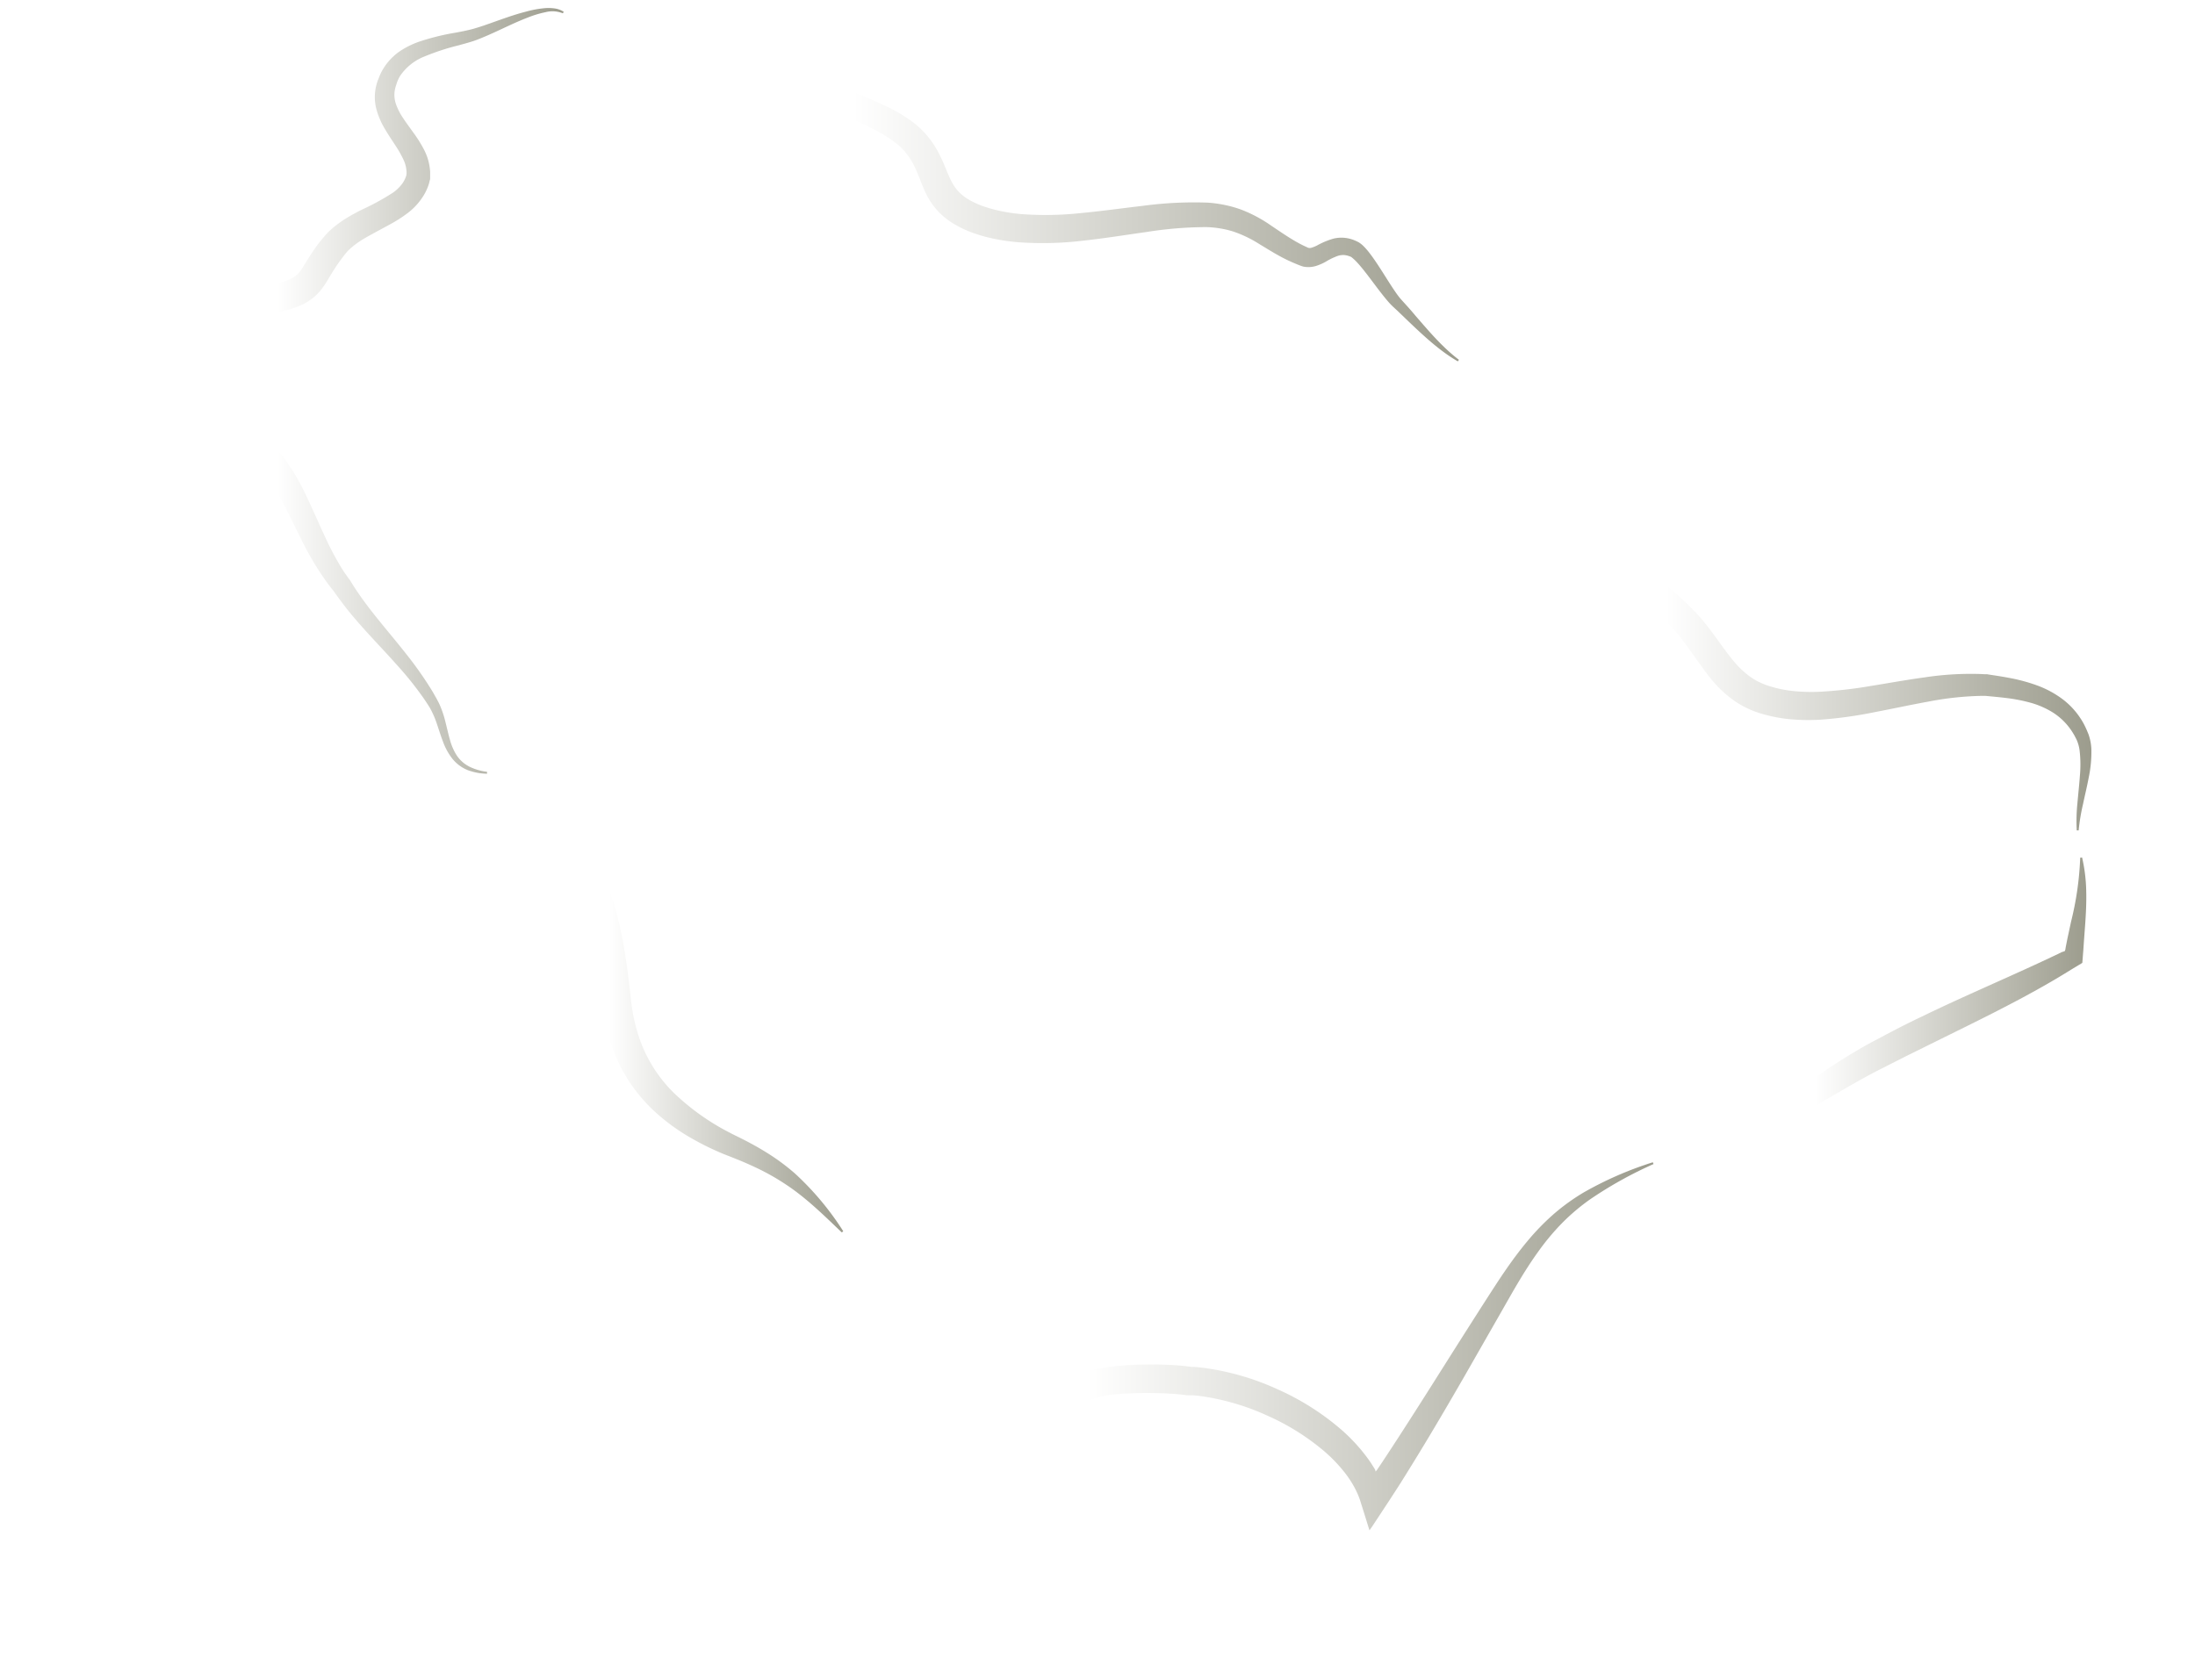 <svg xmlns="http://www.w3.org/2000/svg" xmlns:xlink="http://www.w3.org/1999/xlink" viewBox="0 0 570.17 436.61"><defs><style>.cls-1{mask:url(#mask);filter:url(#luminosity-noclip-2);}.cls-2,.cls-5{mix-blend-mode:multiply;}.cls-2{fill:url(#radial-gradient);}.cls-3{isolation:isolate;}.cls-4{mask:url(#mask-2);}.cls-5{opacity:0.33;fill:url(#radial-gradient-2);}.cls-6{fill:url(#linear-gradient);}.cls-7{fill:url(#linear-gradient-2);}.cls-8{fill:url(#linear-gradient-3);}.cls-9{fill:url(#linear-gradient-4);}.cls-10{fill:url(#linear-gradient-5);}.cls-11{fill:url(#linear-gradient-6);}.cls-12{filter:url(#luminosity-noclip);}</style><filter id="luminosity-noclip" x="0" y="-9432.61" width="570.17" height="32766" filterUnits="userSpaceOnUse" color-interpolation-filters="sRGB"><feFlood flood-color="#fff" result="bg"/><feBlend in="SourceGraphic" in2="bg"/></filter><mask id="mask" x="0" y="-9432.61" width="570.17" height="32766" maskUnits="userSpaceOnUse"><g class="cls-12"/></mask><radialGradient id="radial-gradient" cx="-122.26" cy="-1653.13" r="136.67" gradientTransform="translate(540.12 960.4) scale(2.09 0.35)" gradientUnits="userSpaceOnUse"><stop offset="0" stop-color="#fff"/><stop offset="0.1" stop-color="#ededed"/><stop offset="0.31" stop-color="#bebebe"/><stop offset="0.6" stop-color="#737373"/><stop offset="0.96" stop-color="#0c0c0c"/><stop offset="1"/></radialGradient><filter id="luminosity-noclip-2" x="0" y="342.2" width="570.17" height="94.41" filterUnits="userSpaceOnUse" color-interpolation-filters="sRGB"><feFlood flood-color="#fff" result="bg"/><feBlend in="SourceGraphic" in2="bg"/></filter><mask id="mask-2" x="0" y="342.2" width="570.17" height="94.41" maskUnits="userSpaceOnUse"><g class="cls-1"><ellipse class="cls-2" cx="285.09" cy="389.41" rx="285.09" ry="47.2"/></g></mask><radialGradient id="radial-gradient-2" cx="-122.26" cy="-1653.13" r="136.67" gradientTransform="translate(540.12 960.4) scale(2.09 0.35)" gradientUnits="userSpaceOnUse"><stop offset="0"/><stop offset="1" stop-color="#020202" stop-opacity="0"/></radialGradient><linearGradient id="linear-gradient" x1="40.16" y1="101.6" x2="146.47" y2="101.6" gradientUnits="userSpaceOnUse"><stop offset="0.3" stop-color="#fff"/><stop offset="1" stop-color="#9c9c8d"/></linearGradient><linearGradient id="linear-gradient-2" x1="132.27" y1="260.99" x2="219.04" y2="260.99" xlink:href="#linear-gradient"/><linearGradient id="linear-gradient-3" x1="219.61" y1="349.83" x2="429.53" y2="349.83" xlink:href="#linear-gradient"/><linearGradient id="linear-gradient-4" x1="154.27" y1="46.92" x2="378.91" y2="46.92" xlink:href="#linear-gradient"/><linearGradient id="linear-gradient-5" x1="385.55" y1="157.12" x2="543.25" y2="157.12" xlink:href="#linear-gradient"/><linearGradient id="linear-gradient-6" x1="441.27" y1="261.61" x2="542.03" y2="261.61" xlink:href="#linear-gradient"/></defs><title>saudimap-outline</title><g class="cls-3"><g id="Layer_2" data-name="Layer 2"><g id="Landing_page" data-name="Landing page"><g id="Slideshow"><g class="cls-4"><ellipse class="cls-5" cx="285.09" cy="389.41" rx="285.09" ry="47.2"/></g><path class="cls-6" d="M146.21,3.46a7.17,7.17,0,0,0-4.49-.3,26.84,26.84,0,0,0-4.5,1.35c-3,1.14-5.82,2.54-8.75,3.88-1.47.67-3,1.34-4.53,1.93s-3.19,1-4.74,1.44a60.85,60.85,0,0,0-8.87,2.89,13.7,13.7,0,0,0-6.4,5.07,9.1,9.1,0,0,0-.81,1.72c-.05.13-.11.35-.17.53l-.1.29-.07.23a7.94,7.94,0,0,0-.22.9,7.27,7.27,0,0,0,.25,3.53,15.13,15.13,0,0,0,1.81,3.63c.8,1.23,1.73,2.48,2.69,3.82a34,34,0,0,1,2.8,4.45,14.22,14.22,0,0,1,1.62,5.84c0,.27,0,.54,0,.81l0,.41,0,.55c0,.18-.08.38-.12.55s-.06.25-.09.38-.14.5-.22.75A13.35,13.35,0,0,1,109.91,51a16.6,16.6,0,0,1-4,4.35,35.82,35.82,0,0,1-4.46,2.87c-1.47.82-2.9,1.56-4.26,2.31S94.48,62,93.3,62.8q-.89.6-1.68,1.25c-.26.22-.52.44-.76.66l-.36.34c-.08.09-.18.17-.25.25l-.67.8L88.9,67q-.67.87-1.29,1.78C86.78,70,86,71.25,85.16,72.7A26.79,26.79,0,0,1,83.62,75a13.48,13.48,0,0,1-5,4.09,19.62,19.62,0,0,1-2.75,1.08,37.83,37.83,0,0,1-5.2,1.17c-.37.06-.85.14-1.31.2s-.93.11-1.4.14a23.44,23.44,0,0,1-2.86,0,28.2,28.2,0,0,1-5.42-.87,18.05,18.05,0,0,0-1.91-.4,2,2,0,0,0-.41,0l-.1,0a2.33,2.33,0,0,0-.66.54,11,11,0,0,0-1.09,1.41c-.37.56-.74,1.17-1.1,1.81l-.53,1-.49,1c-.1.21-.27.64-.41,1s-.27.81-.39,1.23c-.24.84-.45,1.73-.62,2.64-.35,1.83-.6,3.78-.85,5.8s-.52,4.11-.92,6.25q-.15.8-.33,1.61l-.16.71v0l-.06.13s.08,0,.12.05h.07l.41.06,1.64.25a47.62,47.62,0,0,1,6.95,1.47,23,23,0,0,1,3.58,1.46,23.82,23.82,0,0,1,3.26,2A38.65,38.65,0,0,1,71,115.79c.4.43.78.85,1.17,1.29s.8.93,1.16,1.39c.75.94,1.44,1.92,2.09,2.9a60.17,60.17,0,0,1,3.43,6c2,4.06,3.72,8.14,5.53,12a73.94,73.94,0,0,0,4.33,8.2q.61,1,1.25,1.89.32.46.66.91a5.93,5.93,0,0,1,.48.7l.3.49c.81,1.31,1.68,2.6,2.59,3.87,3.63,5.08,7.92,9.87,11.92,15a94.33,94.33,0,0,1,5.66,8q.65,1,1.27,2.11c.41.73.8,1.4,1.2,2.21a25.54,25.54,0,0,1,1.65,4.78c.41,1.59.74,3.15,1.17,4.64a14.58,14.58,0,0,0,1.81,4.16,8.64,8.64,0,0,0,3.36,2.92,14.53,14.53,0,0,0,4.49,1.3l0,.49a14.91,14.91,0,0,1-4.85-.87,9.77,9.77,0,0,1-4.14-3,15.89,15.89,0,0,1-2.45-4.44c-.6-1.55-1.07-3.1-1.58-4.59a23.71,23.71,0,0,0-1.82-4.19c-.36-.6-.82-1.3-1.25-1.94s-.89-1.29-1.36-1.93c-1.85-2.54-3.87-5-6-7.34-4.21-4.75-8.79-9.29-12.92-14.46-1-1.29-2-2.62-3-4l-.35-.52a1.78,1.78,0,0,0-.21-.28q-.41-.49-.8-1-.79-1-1.51-2.06A76,76,0,0,1,79.19,142c-4.09-7.93-7.28-16-13-21.61a32.75,32.75,0,0,0-4.48-3.91,16.07,16.07,0,0,0-4.89-2.36A42.47,42.47,0,0,0,50.85,113l-1.62-.22-2.78-.4c-2.1-.32-4.22-.66-6.29-1l1.07-3c.36-1,.73-2,1-3,.14-.49.26-1,.38-1.46l.17-.78q.14-.68.26-1.38c.33-1.87.55-3.82.79-5.84s.48-4.11.87-6.28c.2-1.08.44-2.19.76-3.3q.23-.83.53-1.68c.1-.28.2-.56.31-.84s.26-.67.41-1l.61-1.19.62-1.14c.42-.76.88-1.53,1.4-2.31a18.06,18.06,0,0,1,1.86-2.39,9.44,9.44,0,0,1,3.19-2.3A7.77,7.77,0,0,1,56.62,73a9.32,9.32,0,0,1,2,0,23.39,23.39,0,0,1,2.81.56,21.13,21.13,0,0,0,4.07.69,16.16,16.16,0,0,0,2,0l1-.09,1.07-.15a31.44,31.44,0,0,0,4.2-.9,9,9,0,0,0,3.06-1.46,6.73,6.73,0,0,0,1.1-1.13A20.15,20.15,0,0,0,79,68.89c.81-1.29,1.71-2.78,2.71-4.2.5-.71,1-1.41,1.57-2.1q.41-.51.83-1l.43-.49.47-.53c.19-.22.4-.4.6-.6l.53-.47c.35-.31.71-.61,1.08-.89C88,58,88.72,57.5,89.47,57A51,51,0,0,1,94,54.48a65.83,65.83,0,0,0,8-4.37,10.4,10.4,0,0,0,2.6-2.55,7.11,7.11,0,0,0,.76-1.47,2.65,2.65,0,0,0,.25-1.26,8.25,8.25,0,0,0-.84-3.41,29.23,29.23,0,0,0-2.17-3.79c-.85-1.31-1.78-2.68-2.66-4.19a20.06,20.06,0,0,1-2.18-5.11,12.38,12.38,0,0,1-.05-6,12.79,12.79,0,0,1,.43-1.42l.13-.34.11-.27c.08-.2.14-.37.24-.61a13.81,13.81,0,0,1,1.4-2.55A15,15,0,0,1,104,13.22a22.58,22.58,0,0,1,4.75-2.35,61.16,61.16,0,0,1,9.64-2.39c1.57-.3,3.13-.59,4.58-1s3-.94,4.49-1.47c3-1.06,6.06-2.2,9.22-3a26.72,26.72,0,0,1,4.86-.89,11.28,11.28,0,0,1,2.51.07,5.76,5.76,0,0,1,2.38.87Z"/><path class="cls-7" d="M132.6,201.72a98,98,0,0,1,14.91,12.66,54.55,54.55,0,0,1,6.21,7.9,48.77,48.77,0,0,1,4.55,9.12,68.92,68.92,0,0,1,2.82,9.67c.72,3.25,1.25,6.49,1.71,9.73q.34,2.42.63,4.84l.54,4.78a46,46,0,0,0,1.88,8.67,36.7,36.7,0,0,0,9.1,14.8,61.38,61.38,0,0,0,14.82,10.53c.32.18.65.34,1,.51l1.1.54q1.1.55,2.2,1.12c1.46.77,2.91,1.57,4.33,2.44a56.2,56.2,0,0,1,8.09,5.88,74.81,74.81,0,0,1,12.55,15l-.38.32c-4.66-4.47-9.28-9-14.45-12.41a60.37,60.37,0,0,0-8.11-4.56c-1.41-.66-2.84-1.29-4.29-1.88l-2.19-.88-1.11-.43c-.39-.15-.79-.31-1.2-.49a71.25,71.25,0,0,1-9-4.59,52.17,52.17,0,0,1-8.22-6.15,42.25,42.25,0,0,1-6.77-8,41.4,41.4,0,0,1-4.56-9.48,49.23,49.23,0,0,1-2.2-10.16l-.47-4.82-.49-4.74a111.18,111.18,0,0,0-3.21-18.33,50.91,50.91,0,0,0-3.29-8.47,60.73,60.73,0,0,0-4.79-7.93c-3.62-5.13-7.88-10-12.08-14.88Z"/><path class="cls-8" d="M220.09,325a33.32,33.32,0,0,0,4.34,8.37,52.87,52.87,0,0,0,6.14,7.13c2.24,2.21,4.62,4.29,7,6.34l3.68,3.06c.33.26.57.48.9.73s.68.55,1,.84c.65.57,1.25,1.17,1.84,1.77a90.1,90.1,0,0,1,6.32,7.54c2,2.56,3.87,5.13,5.81,7.61a65.9,65.9,0,0,0,6,6.92,15.83,15.83,0,0,0,3.18,2.45,4.64,4.64,0,0,0,1.37.51,1.64,1.64,0,0,0,.87-.05,2.61,2.61,0,0,0,.86-.58,6.91,6.91,0,0,0,1-1.26,18.17,18.17,0,0,0,1.73-3.64,14,14,0,0,0,.87-3.76,7.61,7.61,0,0,0-.07-1.67c0-.14,0-.29-.08-.44l-.17-.8a7.72,7.72,0,0,1-.21-2.22,5,5,0,0,1,.61-2.07,5.8,5.8,0,0,1,1.41-1.66,10.73,10.73,0,0,1,1.92-1.22l.41-.2.32-.15.62-.28c1.61-.71,3.16-1.28,4.66-1.84a20,20,0,0,1,2.83-.78c.89-.18,1.75-.32,2.61-.44,1.71-.23,3.38-.37,5-.48,3.33-.2,6.62-.23,9.94-.12,1.66.06,3.33.16,5,.34l1.31.16.34.05h.05l.53,0c.87.06,1.73.14,2.58.25a67.64,67.64,0,0,1,19.44,5.66,66.84,66.84,0,0,1,16.35,10.39,45.86,45.86,0,0,1,6.75,7.3q.75,1,1.43,2.1l.34.54.3.5,0,.06a2.7,2.7,0,0,1,.1.35v.06l0,0,.05-.06.12-.14.15-.17,1.35-2q2.75-4.15,5.45-8.35c3.61-5.59,7.17-11.22,10.73-16.86q5.12-8.11,10.3-16.21c1.74-2.69,3.45-5.39,5.29-8.08s3.76-5.31,5.86-7.84a62.57,62.57,0,0,1,6.84-7.09,53.84,53.84,0,0,1,8-5.78A91.71,91.71,0,0,1,429.34,302l.18.46a104.37,104.37,0,0,0-16.62,9.27,54,54,0,0,0-7.13,6.06,61.78,61.78,0,0,0-6,7.15c-1.84,2.53-3.54,5.18-5.16,7.88s-3.18,5.49-4.77,8.27l-9.53,16.67c-3.34,5.79-6.71,11.57-10.17,17.3q-2.6,4.3-5.26,8.57l-1.36,2.17-2.59,4-2.63,4-1.32,2-.66,1-.59.83-1.63-5.24-.81-2.57a20.73,20.73,0,0,0-.9-2.23c-.32-.7-.68-1.34-1.06-2l-.29-.48-.27-.43q-.56-.85-1.18-1.68a39.47,39.47,0,0,0-5.79-6.07,61.24,61.24,0,0,0-14.64-9.12,62.28,62.28,0,0,0-17.29-5.06c-.73-.09-1.47-.17-2.2-.22l-.66,0-.29,0-.25,0-.26,0-1.07-.14c-1.46-.17-3-.27-4.53-.34-3.07-.13-6.19-.14-9.26,0-1.53.07-3.05.18-4.52.35-.73.09-1.45.19-2.13.32a13.65,13.65,0,0,0-1.81.45l-2.22.79c-.72.26-1.43.53-2.09.8l-.48.2-.36.16-.1,0a.19.19,0,0,0-.13.16.82.82,0,0,0,0,.11.34.34,0,0,0,0,0l.06.33c0,.24.08.49.11.75a14.29,14.29,0,0,1,0,3.12,20.32,20.32,0,0,1-1.43,5.53,24,24,0,0,1-2.58,4.91,12.92,12.92,0,0,1-2.11,2.37,8.63,8.63,0,0,1-3.27,1.8,7.82,7.82,0,0,1-3.88.07,10.64,10.64,0,0,1-3.07-1.27,21.21,21.21,0,0,1-4.28-3.55,67.27,67.27,0,0,1-6.2-7.86c-1.86-2.67-3.61-5.35-5.39-8A93.47,93.47,0,0,0,242,356c-.49-.58-1-1.15-1.5-1.67-.26-.26-.52-.52-.78-.76s-.63-.59-.91-.85c-1.16-1.11-2.32-2.23-3.46-3.36-2.3-2.27-4.56-4.6-6.66-7.1a50.59,50.59,0,0,1-5.63-8,32.2,32.2,0,0,1-3.45-9.1Z"/><path class="cls-9" d="M154.3,0a64.88,64.88,0,0,1,16.32,1.82A102.86,102.86,0,0,1,186.3,7c5.09,2.1,10,4.5,14.88,7,2.42,1.26,4.82,2.56,7.21,3.87l1.79,1c.59.32,1.2.67,1.7.93,1.1.56,2.28,1.09,3.49,1.6,4.86,2,10,3.87,15.14,6.37a37.89,37.89,0,0,1,7.58,4.73,23.39,23.39,0,0,1,3.31,3.46,25.25,25.25,0,0,1,2.54,4c1.42,2.75,2.26,5.43,3.31,7.35A11.39,11.39,0,0,0,249,49.79a11.88,11.88,0,0,0,2.41,1.93,20.22,20.22,0,0,0,3.07,1.52l.4.16.4.15.87.29q.87.28,1.76.52a43.87,43.87,0,0,0,7.37,1.27,85.43,85.43,0,0,0,15.54-.27c5.28-.49,10.61-1.25,16.06-1.88a99.5,99.5,0,0,1,16.78-.83,31.81,31.81,0,0,1,4.48.61,29.54,29.54,0,0,1,4.36,1.24,36.31,36.31,0,0,1,7.75,4.16c2.3,1.55,4.41,3,6.63,4.26q.83.46,1.68.88l.86.4.24.12a.66.66,0,0,0,.16.06,1.51,1.51,0,0,0,.81,0,9,9,0,0,0,1.49-.6A20,20,0,0,1,346.39,62a8.92,8.92,0,0,1,2.7-.22,9.07,9.07,0,0,1,2.6.6l.59.25.33.16L353,63a7,7,0,0,1,1.16.93,17.43,17.43,0,0,1,1.52,1.73c.89,1.15,1.67,2.3,2.43,3.46,1.51,2.3,2.9,4.63,4.39,6.79.37.53.75,1.06,1.14,1.53l.29.34.34.38.69.76c.91,1,1.8,2,2.69,3.08,3.55,4.09,7,8.2,11.32,11.49l-.28.41c-4.75-2.75-8.8-6.57-12.73-10.3L363,80.75l-.74-.68-.37-.34-.41-.4c-.52-.53-1-1.07-1.44-1.61-1.79-2.16-3.36-4.37-5-6.49-.81-1.05-1.64-2.09-2.48-3A13.6,13.6,0,0,0,351.28,67a2.1,2.1,0,0,0-.45-.31l-.24-.09-.36-.12a4.37,4.37,0,0,0-2.7,0A17,17,0,0,0,344.38,68a13.7,13.7,0,0,1-2.22,1,6.87,6.87,0,0,1-3.19.34,3.92,3.92,0,0,1-.83-.19l-.7-.26-1-.41q-1-.42-2-.89c-2.61-1.25-5-2.78-7.28-4.15a31.28,31.28,0,0,0-6.69-3.24,23.91,23.91,0,0,0-3.49-.84,26.3,26.3,0,0,0-3.59-.35,100.34,100.34,0,0,0-15.63,1.28c-5.31.74-10.69,1.62-16.2,2.22a88.25,88.25,0,0,1-16.92.44A49.93,49.93,0,0,1,256,61.53q-1.07-.29-2.13-.63l-1.06-.36-.55-.2-.55-.22a27.2,27.2,0,0,1-4.2-2.11,19.09,19.09,0,0,1-3.89-3.17,18.63,18.63,0,0,1-2.88-4.13A42.18,42.18,0,0,1,239,46.65c-.5-1.26-1-2.4-1.48-3.45a18.44,18.44,0,0,0-1.76-2.9,16.76,16.76,0,0,0-2.24-2.46,32.47,32.47,0,0,0-6.09-4c-2.27-1.21-4.67-2.32-7.12-3.42s-4.94-2.19-7.46-3.4c-1.26-.61-2.53-1.24-3.81-2-.69-.39-1.24-.75-1.82-1.11l-1.72-1.07q-3.44-2.14-6.89-4.24c-4.6-2.79-9.24-5.47-14-7.91a116.21,116.21,0,0,0-14.68-6.41A75.9,75.9,0,0,0,154.27.51Z"/><path class="cls-10" d="M385.91,98.43a80.08,80.08,0,0,1,9.52,10.48c2.89,3.75,5.51,7.69,8.1,11.58s5.15,7.76,7.88,11.44c1.36,1.84,2.77,3.63,4.23,5.39a45.69,45.69,0,0,0,4.56,4.75c3.28,3,7,5.67,10.74,8.59a74.52,74.52,0,0,1,10.83,9.91c3.27,3.81,5.78,7.9,8.51,11.15a23.17,23.17,0,0,0,4.37,4.14,17.56,17.56,0,0,0,5.21,2.49l.79.23.74.2q.75.19,1.52.34,1.53.3,3.12.46a47.5,47.5,0,0,0,6.49.17A113.24,113.24,0,0,0,486,178.23c4.56-.73,9.18-1.58,13.9-2.22a79.72,79.72,0,0,1,14.52-.88l.93.05.52,0c.19,0,.37,0,.55.06l1.77.27c1.17.18,2.35.37,3.55.6a45.44,45.44,0,0,1,7.17,1.9,26,26,0,0,1,6.77,3.59,19.93,19.93,0,0,1,5.18,5.75c.33.55.63,1.12.9,1.7.13.29.27.59.38.86s.24.56.37.9a13.13,13.13,0,0,1,.74,3.91,32.4,32.4,0,0,1-.68,7.28c-.44,2.34-1,4.62-1.48,6.89a52.24,52.24,0,0,0-1.14,6.87h-.5a45.87,45.87,0,0,1,.18-7.09c.2-2.35.47-4.67.63-7a31.76,31.76,0,0,0-.07-6.7,10.07,10.07,0,0,0-.83-2.89c-.1-.2-.23-.43-.36-.69s-.26-.48-.4-.71c-.27-.46-.56-.9-.87-1.33a16.27,16.27,0,0,0-4.53-4.25,22.08,22.08,0,0,0-5.8-2.52,42.73,42.73,0,0,0-6.48-1.24c-1.12-.14-2.25-.25-3.4-.36l-1.71-.16-.32,0h-1.18a80.29,80.29,0,0,0-13.39,1.48c-4.51.81-9.06,1.81-13.71,2.69A109.46,109.46,0,0,1,472.84,187a52.76,52.76,0,0,1-7.52-.09c-1.27-.11-2.55-.28-3.82-.52q-1-.18-1.91-.41l-1-.25-.9-.25a24.67,24.67,0,0,1-7.39-3.53,29.94,29.94,0,0,1-5.78-5.47c-1.63-2-3-4-4.34-5.86s-2.63-3.72-4-5.39c-.35-.43-.67-.8-1-1.21s-.73-.81-1.11-1.21c-.76-.8-1.54-1.57-2.35-2.34-1.62-1.53-3.33-3-5.09-4.5-3.52-3-7.27-5.94-10.73-9.45a48.48,48.48,0,0,1-4.82-5.65c-1.42-1.93-2.76-3.93-4-5.94-2.55-4-4.82-8.19-7-12.32s-4.36-8.25-6.71-12.24a108.14,108.14,0,0,0-7.76-11.58Z"/><path class="cls-11" d="M441.27,300a140.33,140.33,0,0,0,14.44-8.82c4.64-3.18,9.17-6.53,13.82-9.82A169.44,169.44,0,0,1,484,272c1.26-.72,2.6-1.42,3.81-2.06s2.51-1.34,3.78-2q3.82-2,7.68-3.83c10.29-5,20.71-9.42,30.92-14.17l3.64-1.71,1.81-.87.13-.05.08,0,.16-.06.35-.13.11-.36.06-.2v-.14l.05-.28.44-2.22.94-4.38a80.89,80.89,0,0,0,2.39-16.68l.49-.06a42.24,42.24,0,0,1,1.07,8.61c.08,2.9-.06,5.8-.26,8.66l-.33,4.46-.15,2.21-.27,3.45-2.82,1.7-1.75,1.08q-1.75,1.07-3.52,2.1c-9.93,5.77-20.22,10.71-30.33,15.72L495,274.49l-7.52,3.81c-4.89,2.55-9.71,5.42-14.62,8.26s-9.9,5.69-15.12,8.17a71.53,71.53,0,0,1-16.31,5.74Z"/></g></g></g></g></svg>